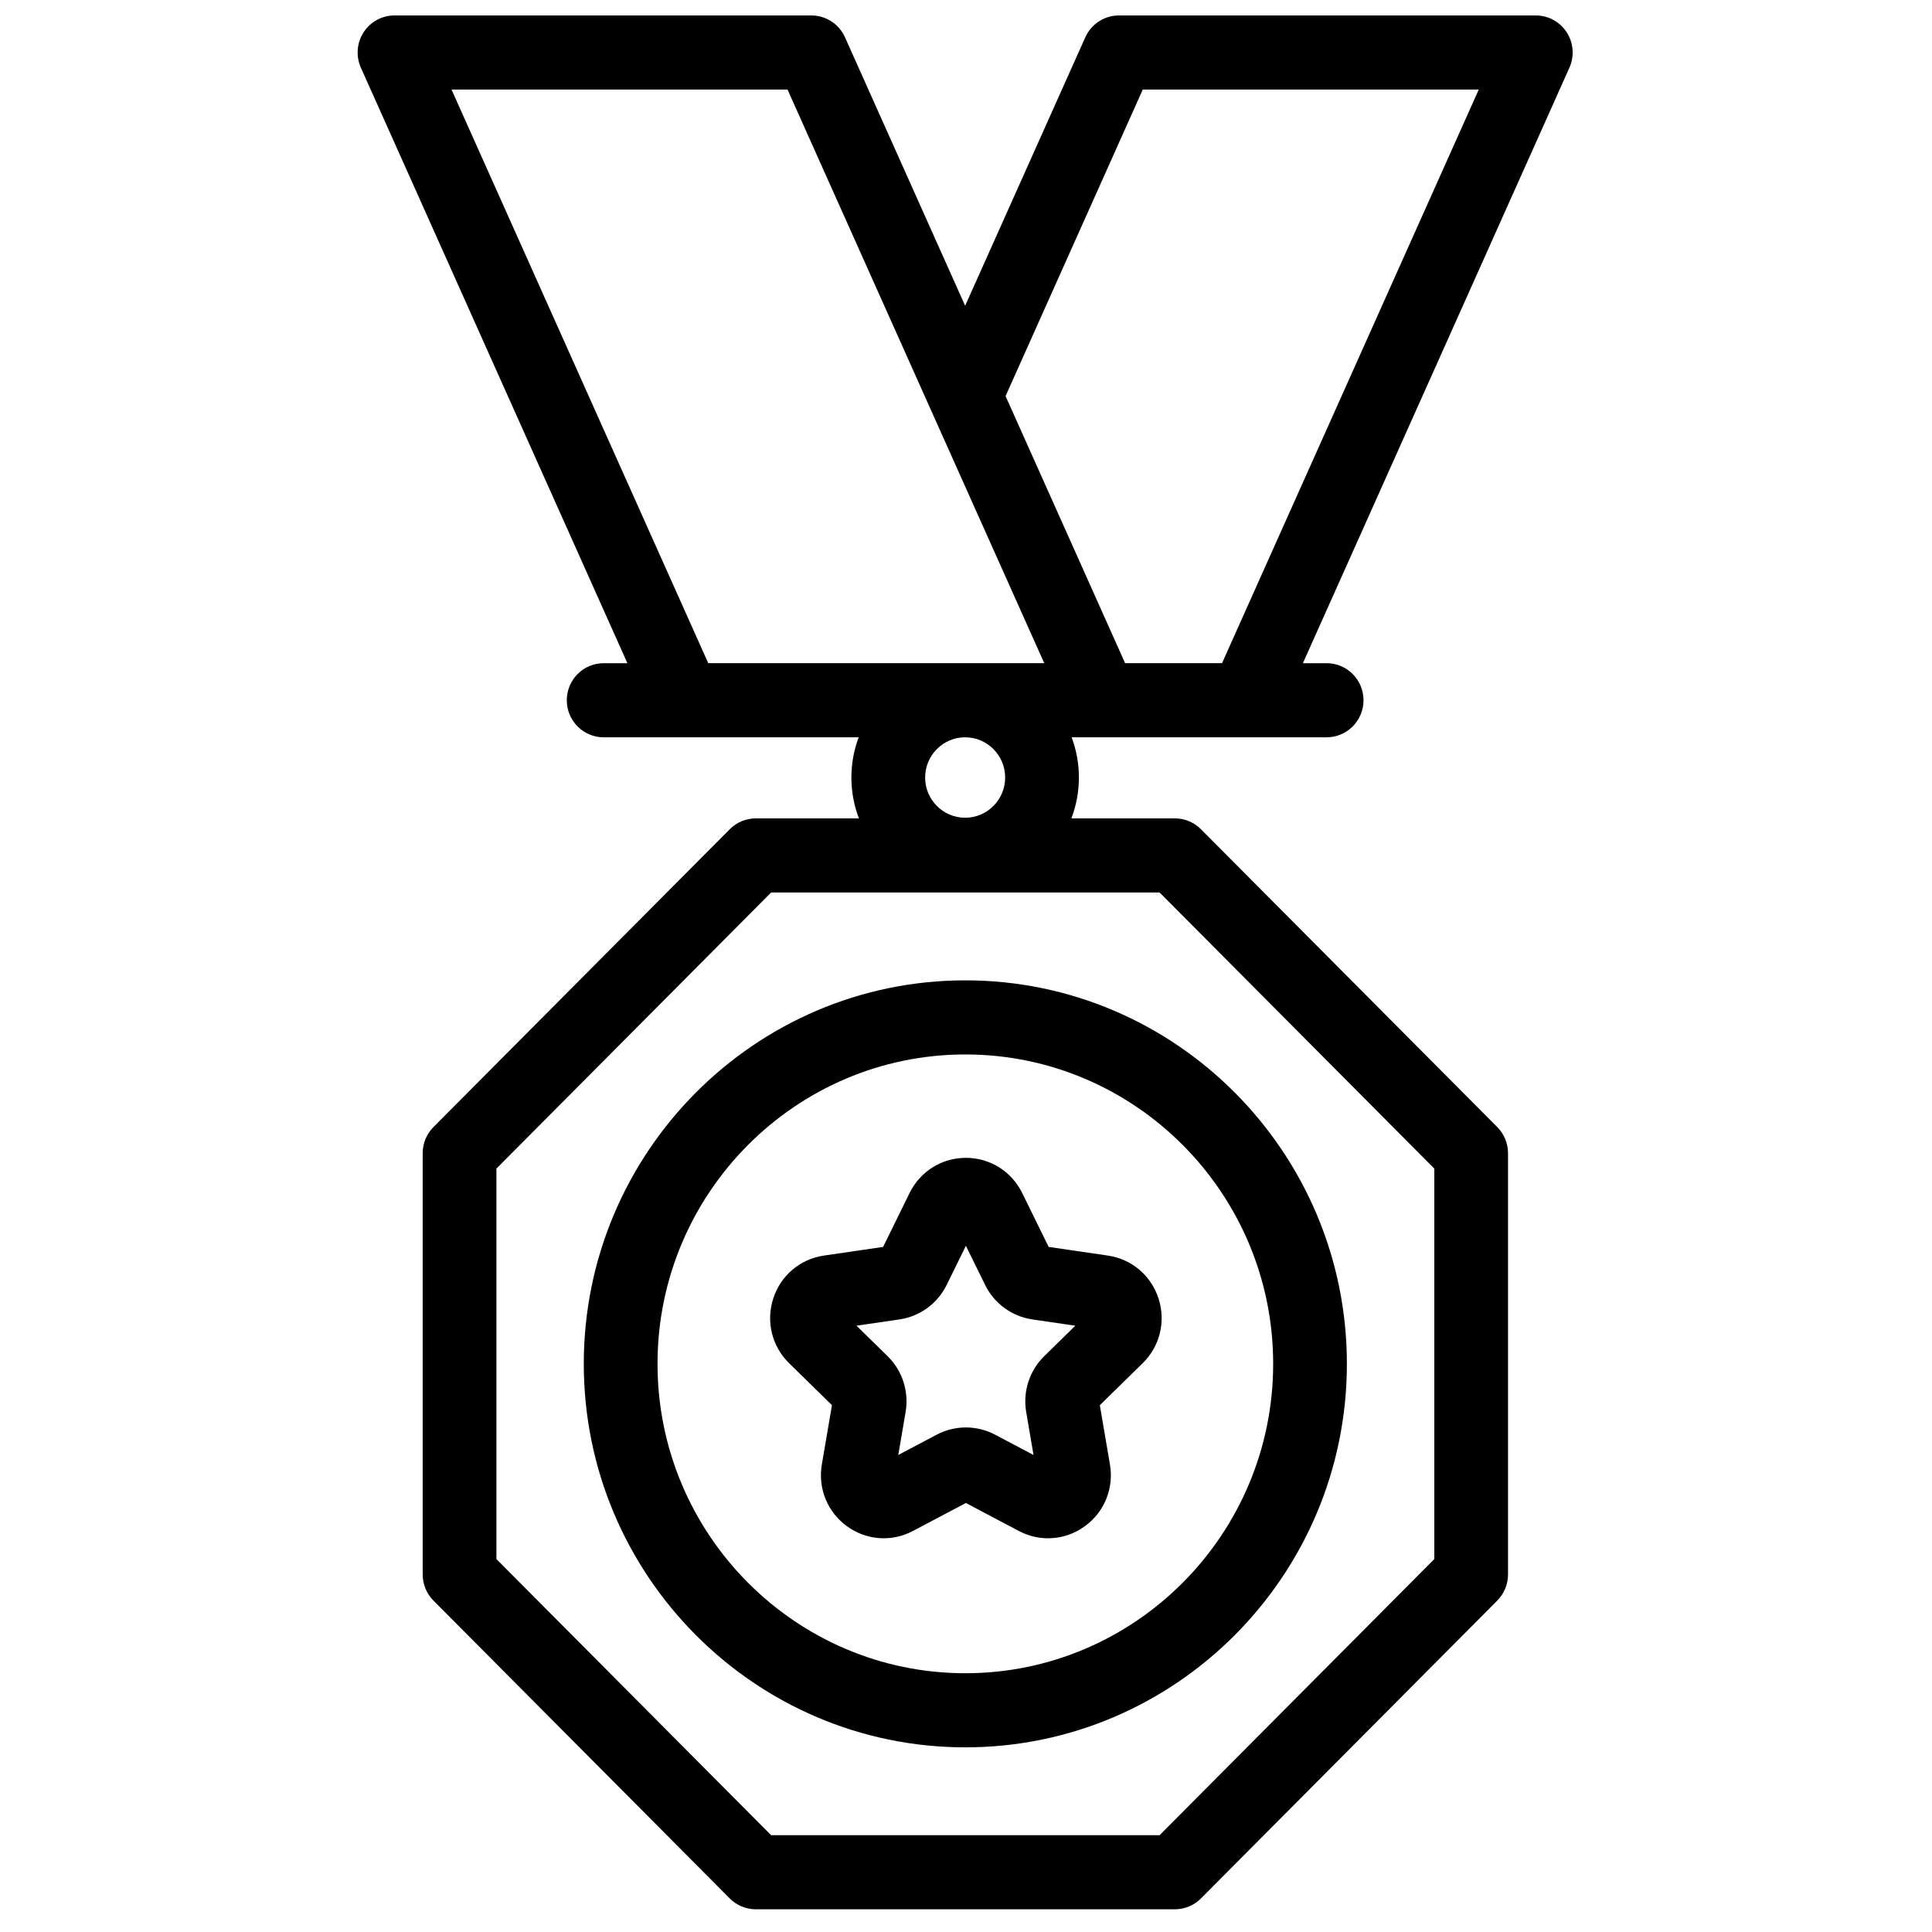 <?xml version="1.0" encoding="UTF-8"?>
<!-- Uploaded to: ICON Repo, www.svgrepo.com, Generator: ICON Repo Mixer Tools -->
<svg width="800px" height="800px" version="1.1" viewBox="144 144 512 512" xmlns="http://www.w3.org/2000/svg">
 <defs>
  <clipPath id="a">
   <path d="m238 148.09h323v501.91h-323z"/>
  </clipPath>
 </defs>
 <g clip-path="url(#a)">
  <path d="m467.85 319.75h-25.684l-31.68-70.785 36.359-81.234h89.043zm-57.473 30.301c0 5.875-4.758 10.66-10.605 10.66-5.844 0-10.602-4.785-10.602-10.66 0-5.879 4.758-10.66 10.602-10.66 5.848 0 10.605 4.781 10.605 10.66zm-146.72-182.32h89.043l38.16 85.262v0.004l29.879 66.754h-89.043zm260.45 285.96v103.48l-72.801 73.172h-102.95l-72.801-73.172v-103.48l72.801-73.172h102.95zm35.102-301.11c-1.801-2.797-4.891-4.488-8.207-4.488h-110.47c-3.848 0-7.336 2.266-8.914 5.793l-31.844 71.145-31.84-71.145c-1.578-3.527-5.066-5.793-8.914-5.793h-110.47c-3.316 0-6.406 1.691-8.207 4.488-1.797 2.797-2.062 6.324-0.703 9.363l70.629 157.81h-6.289c-5.398 0-9.773 4.394-9.773 9.82 0 5.422 4.375 9.82 9.773 9.82h67.578c-1.242 3.316-1.93 6.91-1.93 10.66 0 3.812 0.711 7.461 1.996 10.824h-27.316c-2.594 0-5.078 1.035-6.91 2.875l-78.523 78.926c-1.832 1.84-2.859 4.34-2.859 6.941v111.62c0 2.602 1.027 5.102 2.859 6.941l78.523 78.926c1.832 1.84 4.316 2.875 6.91 2.875h111.05c2.59 0 5.074-1.035 6.906-2.875l78.523-78.926c1.832-1.84 2.859-4.34 2.859-6.941v-111.62c0-2.602-1.027-5.102-2.859-6.941l-78.523-78.926c-1.832-1.84-4.316-2.875-6.906-2.875h-27.43c1.285-3.363 1.996-7.012 1.996-10.824 0-3.75-0.688-7.344-1.93-10.66h67.578c5.398 0 9.773-4.398 9.773-9.82 0-5.426-4.375-9.82-9.773-9.82h-6.289l70.629-157.81c1.359-3.039 1.094-6.566-0.703-9.363zm-159.38 270.86c44.98 0 81.574 36.781 81.574 81.992 0 45.211-36.594 81.992-81.574 81.992s-81.578-36.781-81.578-81.992c0-45.211 36.598-81.992 81.578-81.992m-101.12 81.992c0 56.043 45.359 101.63 101.12 101.63 55.754 0 101.11-45.59 101.11-101.63 0-56.043-45.359-101.63-101.11-101.63-55.758 0-101.12 45.59-101.12 101.63m83.645-11.77c5.422-0.793 10.105-4.211 12.531-9.152l5.086-10.359 5.09 10.359c2.426 4.941 7.109 8.359 12.531 9.152l11.379 1.66-8.23 8.066c-3.926 3.84-5.715 9.375-4.789 14.809l1.941 11.387-10.176-5.375c-2.422-1.281-5.082-1.922-7.742-1.922-2.66 0-5.32 0.641-7.746 1.922l-10.176 5.375 1.945-11.391c0.922-5.43-0.867-10.965-4.789-14.805l-8.234-8.066zm-17.875 22.723-2.68 15.699c-1.078 6.32 1.457 12.59 6.621 16.359 5.16 3.773 11.879 4.262 17.527 1.273l14.027-7.41 14.027 7.414c2.453 1.297 5.113 1.938 7.758 1.938 3.438 0 6.852-1.082 9.766-3.215 5.164-3.769 7.699-10.039 6.621-16.359l-2.68-15.699 11.352-11.117c4.566-4.477 6.18-11.047 4.207-17.148-1.969-6.098-7.117-10.461-13.434-11.383l-15.684-2.293-7.012-14.281c-2.824-5.75-8.543-9.324-14.926-9.324-6.379 0-12.098 3.574-14.922 9.324l-7.012 14.281-15.684 2.293c-6.316 0.922-11.461 5.285-13.434 11.383-1.973 6.102-0.359 12.672 4.211 17.148z" fill-rule="evenodd"/>
 </g>
</svg>
